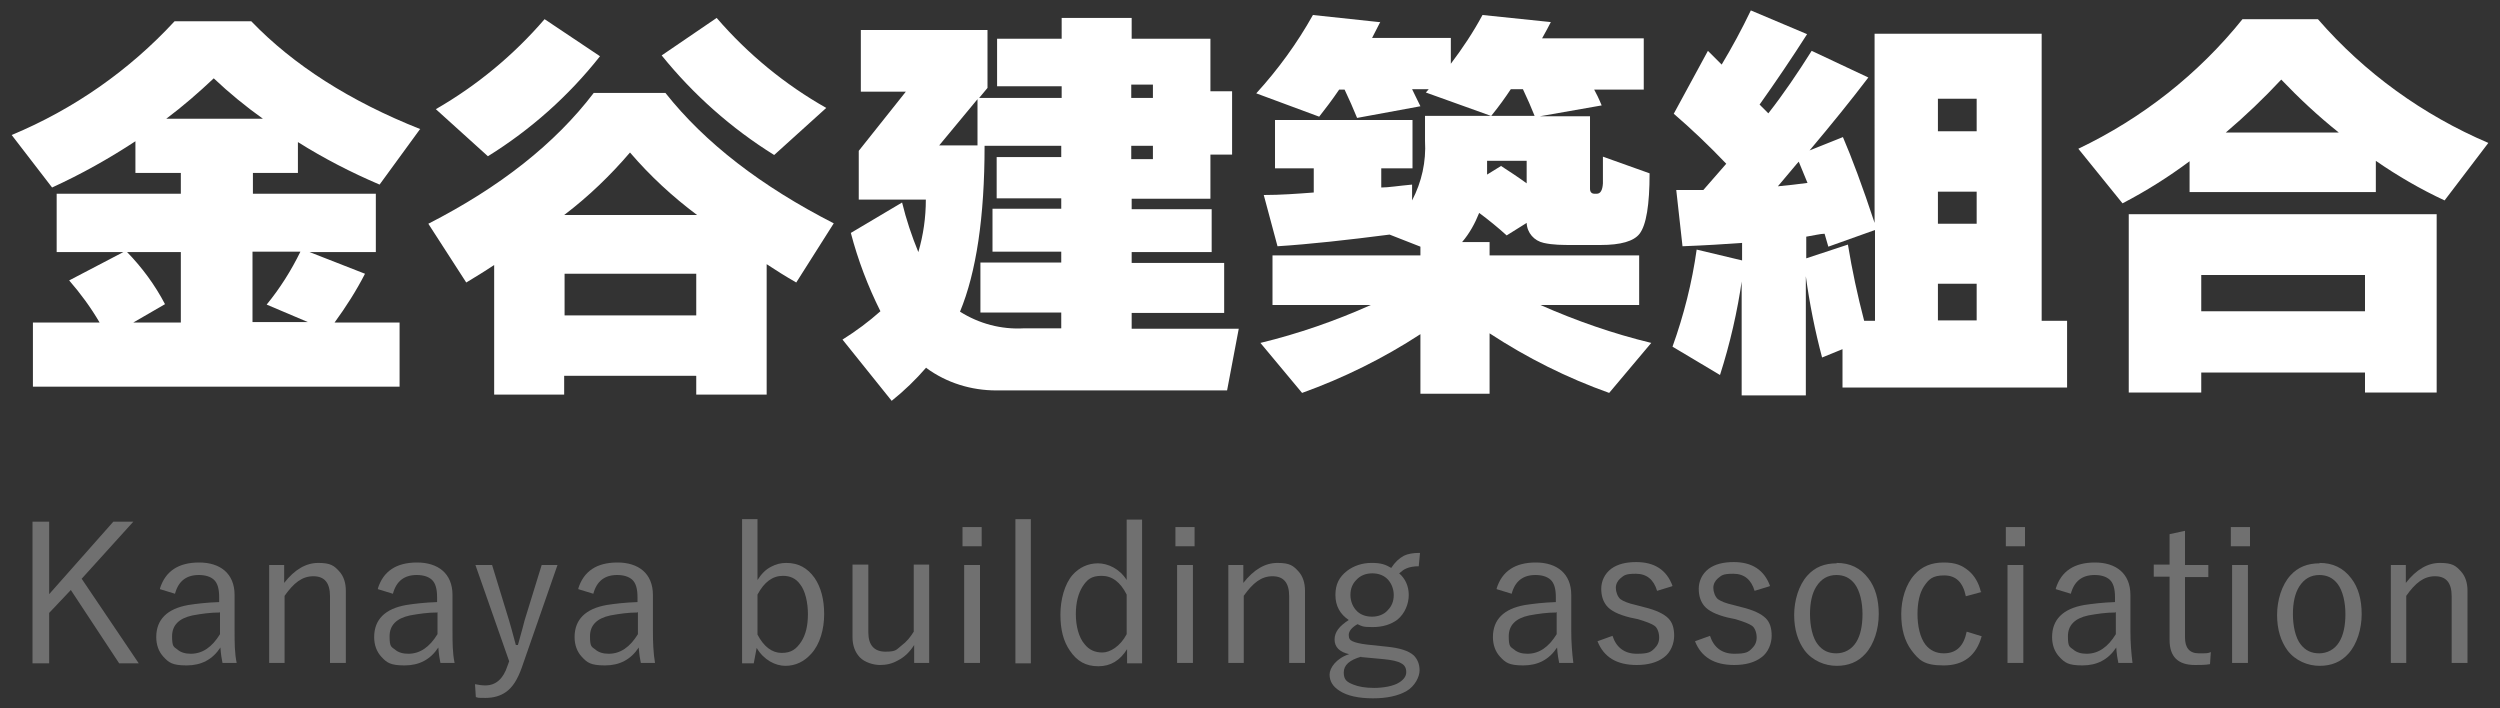 <?xml version="1.0" encoding="UTF-8"?>
<svg id="_レイヤー_1" data-name=" レイヤー 1" xmlns="http://www.w3.org/2000/svg" version="1.1" viewBox="0 0 600 170">
  <rect x="0" y="0" width="600" height="170" fill="#333333" stroke="none"/>
  <defs>
    <style>
      .cls-1 {
        isolation: isolate;
      }

      .cls-2 {
        fill: none;
      }

      .cls-2, .cls-3, .cls-4 {
        stroke-width: 0px;
      }

      .cls-3 {
        fill: #707070;
      }

      .cls-4 {
        fill: #fff;
      }
    </style>
  </defs>
  <rect class="cls-2" x="2.8" y="2.5" width="594.4" height="93.8"/>
  <g id="_グループ_1" data-name=" グループ 1">
    <path id="_パス_1" data-name=" パス 1" class="cls-4" d="M100.8,31l-9.7,13.3c-6.8-2.9-13.4-6.3-19.6-10.2v7.4h-10.8v5h29.5v14h-15.9l13.3,5.2c-2.1,4.1-4.6,8-7.3,11.7h15.6v15.4H7.9v-15.4h16c-2.1-3.6-4.6-7-7.3-10.1l13-6.8H13.6v-14h29.8v-5h-10.9v-7.6c-6.4,4.2-13,7.9-20,11.1l-9.7-12.6c14.9-6.2,28.2-15.5,39.1-27.3h18.4c10.1,10.5,23.7,19.2,40.6,25.9M39.6,73l-7.6,4.4h11.4v-16.9h-12.9c3.6,3.7,6.7,7.9,9.1,12.5M63.1,28.5c-4.2-3-8.1-6.2-11.8-9.7-3.6,3.4-7.4,6.7-11.4,9.7,0,0,23.2,0,23.2,0ZM72.1,60.4h-11.5v16.9h13.3l-9.9-4.2c3.2-3.9,5.9-8.2,8.1-12.7"/>
    <path id="_パス_2" data-name=" パス 2" class="cls-4" d="M167,90.2h-31.6v4.5h-16.8v-31.1c-2.4,1.6-4.7,3-6.7,4.2l-9.1-14.1c17.2-8.8,30.4-19.2,39.7-31.4h17.2c9.5,12,23,22.4,40.4,31.3l-9,14.2c-2.6-1.5-5-3-7.1-4.4v31.3h-16.9v-4.5h-.1ZM144,13.5c-7.5,9.5-16.6,17.6-26.9,24l-12.5-11.3c9.9-5.7,18.7-13,26.1-21.6l13.3,8.9ZM135.5,51.6h31.8c-5.9-4.4-11.3-9.4-16.1-15-4.7,5.5-10,10.6-15.8,15M135.5,75.7h31.6v-10h-31.6v10ZM198.3,25.9l-12.5,11.3c-10.3-6.4-19.4-14.5-27-23.9l13.2-9c7.5,8.7,16.4,16,26.3,21.6"/>
    <path id="_パス_3" data-name=" パス 3" class="cls-4" d="M222.3,88.2c-2.5,2.9-5.3,5.6-8.3,8l-11.8-14.7c3.2-2,6.3-4.3,9.1-6.8-3-6-5.4-12.3-7.1-18.8l12.3-7.3c1,4.1,2.3,8,3.9,11.9,1.2-4.1,1.8-8.3,1.8-12.6h-16.1v-11.7l11.3-14.2h-10.8V7.2h30.4v13.9l-2,2.4h19.8v-2.8h-15.5v-11.4h15.5v-5h16.8v5h18.9v12.6h5.2v15.2h-5.2v10.6h-18.9v2.5h19.2v10.3h-19.2v2.6h22.2v12h-22.2v3.8h25.7l-2.8,14.8h-55.4c-6,0-11.9-1.8-16.8-5.4M234.6,23.8l-9.2,11.1h9.2v-11.1ZM236.3,35c0,17.1-2,30.4-5.9,39.8,4.6,2.9,9.9,4.3,15.3,4h9v-3.8h-19.4v-12h19.4v-2.6h-16.5v-10.3h16.5v-2.5h-15.5v-9.9h15.5v-2.7h-18.5,0ZM276.7,20.3h-5.2v3.2h5.2v-3.2ZM276.7,35h-5.2v3.2h5.2v-3.2Z"/>
    <path id="_パス_4" data-name=" パス 4" class="cls-4" d="M331.3,5.2c-.8,1.6-1.5,2.9-2,3.9h18.9v6.2c2.8-3.7,5.4-7.6,7.6-11.7l16.4,1.7c-.5,1-1.2,2.3-2.1,3.9h24.4v12.3h-11.9c.5.9,1.1,2.1,1.8,3.8l-14.8,2.6h12v17.4c0,.8.4,1.2,1.1,1.2h.5c.9,0,1.4-.8,1.5-2.5v-6.4l11.2,4c0,7.6-.8,12.4-2.4,14.5-1.4,1.8-4.5,2.7-9.4,2.7h-6.7c-2.3,0-4.7,0-6.9-.5-2.3-.5-4-2.4-4.1-4.8l-4.8,3c-2.1-1.9-4.3-3.7-6.6-5.4-1,2.5-2.3,4.9-4.1,7h6.6v3.2h35.9v11.9h-23.7c8.6,3.8,17.5,6.9,26.6,9.1l-10.1,12c-10.1-3.6-19.7-8.4-28.7-14.3v14.5h-16.6v-14.3c-8.9,5.8-18.4,10.5-28.4,14.1l-10-12c9.1-2.2,18-5.3,26.5-9.1h-23.6v-11.9h35.5v-2.1l-7.4-2.9c-10.1,1.3-19.1,2.3-26.9,2.8l-3.3-12.3c4,0,8-.3,12-.6v-5.8h-9.3v-11.6h33v11.6h-7.5v4.6c1.7,0,4.1-.4,7.4-.7v3.8c2.3-4.4,3.4-9.3,3.1-14.3v-6h15.8l-15.6-5.6.7-.8h-4c.4.9,1.1,2.2,2,4.1l-15.2,2.8c-.9-2.2-1.9-4.5-3-6.8h-1.3c-1.7,2.5-3.3,4.6-4.8,6.5l-15.1-5.6c5.2-5.7,9.8-12,13.6-18.8l15.9,1.7h.3ZM360.2,39.8c2,1.3,4,2.6,6.2,4.2v-5.4h-9.5v3.3l3.4-2.1h-.1ZM362.6,21.4c-1.4,2.1-2.9,4.2-4.7,6.4h10.4c-.8-2-1.7-4.1-2.8-6.4h-3,.1Z"/>
    <path id="_パス_5" data-name=" パス 5" class="cls-4" d="M418.1,66.9c-1.1,7.8-2.9,15.6-5.3,23.1l-11.4-6.8c2.7-7.5,4.7-15.4,5.8-23.3l10.9,2.6v-4.2c-4.2.3-8.9.6-14.3.8l-1.5-13.5h6.5c.9-1,2.7-3.1,5.5-6.3-4.1-4.3-8.3-8.3-12.6-12l8.2-15.1,3.3,3.3c2.4-4,4.8-8.4,7-13l13.5,5.7c-3.7,5.8-7.5,11.4-11.4,16.9l2.1,2.1c3.6-4.6,7-9.6,10.4-15l13.6,6.4c-4.1,5.4-8.8,11.2-14.1,17.5l8-3.2c2.1,4.9,4.7,11.8,7.6,20.6V8.1h40.1v68.9h6.1v16h-53.9v-9.2l-4.9,2c-1.7-6.4-3-12.9-3.9-19.5v28.6h-15.4v-27.9h0ZM426.8,44.7c2.3-.2,4.7-.5,7-.8-.3-.7-1-2.4-2.1-5.1-.5.5-2.1,2.5-5,5.9M433.5,56.7v5.3l10-3.3c1,6.1,2.3,12.2,3.9,18.3h2.6v-21.8l-11.2,4-.9-3.1c-1,0-2.5.4-4.4.7M474.4,23.7h-9.3v7.8h9.3v-7.8ZM474.4,46h-9.3v7.7h9.3v-7.7ZM474.4,68.1h-9.3v8.8h9.3v-8.8Z"/>
    <path id="_パス_6" data-name=" パス 6" class="cls-4" d="M570.2,46.1h-44.7v-7.4c-5.1,3.8-10.5,7.2-16.1,10.1l-10.6-13.1c15.3-7.3,28.8-17.9,39.4-31.1h18.1c11.2,12.9,25.2,23,40.9,29.7l-10.5,13.8c-5.8-2.7-11.3-5.9-16.5-9.5v7.5ZM584.9,94.2h-17.3v-4.8h-39.3v4.8h-17.4v-42.8h73.9v42.8h0ZM567.6,66h-39.3v8.7h39.3v-8.7ZM534.2,31.8h27.1c-4.9-3.9-9.5-8.2-13.8-12.7-4.2,4.5-8.6,8.7-13.3,12.7"/>
  </g>
  <g id="Kanaya_building_association" data-name="Kanaya building association" class="cls-1">
    <g class="cls-1">
      <path class="cls-3" d="M32,125.2l-12.4,13.7,13.7,20.3h-4.7l-11.6-17.6-5.2,5.5v12.1h-4v-34h4v17.4l15.4-17.4s4.8,0,4.8,0Z"/>
      <path class="cls-3" d="M38.4,141.2c1.3-4.1,4.4-6.2,9.4-6.2s8.5,2.6,8.5,7.8v8.6c0,2.8,0,5.3.5,7.7h-3.4c-.2-.9-.4-2.2-.5-3.7-1.9,2.9-4.6,4.3-8.1,4.3s-4.3-.7-5.6-2.1c-1.1-1.2-1.7-2.8-1.7-4.7,0-4.2,2.6-6.8,7.7-7.7,1.9-.3,4.4-.6,7.4-.7v-1.2c0-2-.4-3.4-1.3-4.2-.8-.7-2-1.1-3.6-1.1-3,0-4.9,1.5-5.7,4.5l-3.6-1.1v-.2ZM52.7,147c-2.2,0-4.3.3-6.5.7-3.3.7-4.9,2.4-4.9,5s.4,2.5,1.3,3.2c.8.7,1.9,1,3.2,1,2.8,0,5.1-1.6,7-4.7v-5.3h0Z"/>
      <path class="cls-3" d="M68.2,135.6v4.3c2.5-3.2,5.2-4.8,8.2-4.8s3.8.7,5,2c1.1,1.2,1.6,2.8,1.6,4.7v17.3h-3.8v-16c0-3.2-1.3-4.8-4-4.8s-4.7,1.6-6.9,4.7v16.1h-3.7v-23.5h3.6Z"/>
      <path class="cls-3" d="M90.7,141.2c1.3-4.1,4.4-6.2,9.4-6.2s8.5,2.6,8.5,7.8v8.6c0,2.8,0,5.3.5,7.7h-3.4c-.2-.9-.4-2.2-.5-3.7-1.9,2.9-4.6,4.3-8.1,4.3s-4.3-.7-5.6-2.1c-1.1-1.2-1.7-2.8-1.7-4.7,0-4.2,2.6-6.8,7.7-7.7,1.9-.3,4.4-.6,7.4-.7v-1.2c0-2-.4-3.4-1.3-4.2-.8-.7-2-1.1-3.6-1.1-3,0-4.9,1.5-5.7,4.5l-3.6-1.1v-.2ZM104.9,147c-2.2,0-4.3.3-6.5.7-3.3.7-4.9,2.4-4.9,5s.4,2.5,1.3,3.2c.8.7,1.9,1,3.2,1,2.8,0,5.1-1.6,7-4.7v-5.3h0Z"/>
      <path class="cls-3" d="M133.8,135.6l-8.6,24.7c-1,2.8-2.2,4.7-3.8,5.8-1.3.9-2.9,1.4-4.9,1.4s-1.5,0-2.3-.2l-.2-3.1c.9.2,1.7.3,2.5.3,2.5,0,4.3-1.6,5.3-4.7l.4-1.1-8.1-23.1h4l4.1,13.4c.3.9.8,2.9,1.6,5.8h.5c.9-3.2,1.4-5.1,1.6-5.9l4.1-13.3h3.8Z"/>
      <path class="cls-3" d="M138.8,141.2c1.3-4.1,4.4-6.2,9.4-6.2s8.5,2.6,8.5,7.8v8.6c0,2.8.1,5.3.5,7.7h-3.4c-.2-.9-.4-2.2-.5-3.7-1.9,2.9-4.6,4.3-8.1,4.3s-4.3-.7-5.6-2.1c-1.1-1.2-1.7-2.8-1.7-4.7,0-4.2,2.6-6.8,7.7-7.7,1.9-.3,4.4-.6,7.4-.7v-1.2c0-2-.4-3.4-1.3-4.2-.8-.7-2-1.1-3.6-1.1-3,0-4.9,1.5-5.7,4.5l-3.6-1.1v-.2ZM153,147c-2.2,0-4.3.3-6.5.7-3.3.7-4.9,2.4-4.9,5s.4,2.5,1.3,3.2c.8.7,1.9,1,3.2,1,2.8,0,5.1-1.6,7-4.7v-5.3h-.1Z"/>
      <path class="cls-3" d="M181.8,124.6v14.6c.9-1.4,1.9-2.5,3.3-3.2,1.1-.6,2.3-.9,3.6-.9,2.9,0,5.1,1.2,6.8,3.6,1.5,2.2,2.3,5.1,2.3,8.7s-1,7.2-3.1,9.5c-1.7,1.9-3.8,2.9-6.2,2.9s-5.2-1.4-6.9-4.3l-.7,3.7h-2.8v-34.6h3.7,0ZM181.8,142.7v9.6c1.5,2.9,3.5,4.4,5.8,4.4s3.5-.9,4.7-2.7c1.1-1.7,1.6-3.9,1.6-6.6s-.6-5.6-1.9-7.2c-1-1.4-2.4-2-4.1-2-2.5,0-4.5,1.5-6.1,4.5Z"/>
      <path class="cls-3" d="M223,135.6v23.5h-3.6v-4.3c-1,1.6-2.3,2.9-3.9,3.7-1.4.8-2.8,1.1-4.3,1.1s-3.7-.6-4.9-1.9c-1.1-1.2-1.7-2.8-1.7-4.8v-17.4h3.8v16.3c0,3,1.4,4.6,4.1,4.6s2.6-.5,3.9-1.5c1.2-.9,2.1-2,2.9-3.3v-16.1h3.7Z"/>
      <path class="cls-3" d="M235.6,126.5v4.6h-4.6v-4.6s4.6,0,4.6,0ZM235.2,135.6v23.5h-3.8v-23.5h3.8Z"/>
      <path class="cls-3" d="M247.4,124.6v34.6h-3.7v-34.6h3.7Z"/>
      <path class="cls-3" d="M274.1,124.6v34.6h-3.6v-3.4c-1.7,2.7-3.9,4.1-6.9,4.1s-5.1-1.2-6.8-3.7c-1.6-2.3-2.3-5.1-2.3-8.7s1-7.3,2.9-9.5c1.6-1.8,3.7-2.8,6.1-2.8s5.2,1.3,6.9,4v-14.5h3.7,0ZM270.4,142.7c-1.5-3-3.5-4.5-6-4.5s-3.5.9-4.6,2.6c-1,1.6-1.6,3.8-1.6,6.6s.7,5.6,2.1,7.2c1.1,1.4,2.5,2,4.3,2s4.3-1.5,5.8-4.4v-9.6h0Z"/>
      <path class="cls-3" d="M286.7,126.5v4.6h-4.6v-4.6s4.6,0,4.6,0ZM286.3,135.6v23.5h-3.8v-23.5h3.8Z"/>
      <path class="cls-3" d="M298.4,135.6v4.3c2.5-3.2,5.2-4.8,8.2-4.8s3.8.7,5,2c1.1,1.2,1.6,2.8,1.6,4.7v17.3h-3.8v-16c0-3.2-1.3-4.8-4-4.8s-4.7,1.6-6.9,4.7v16.1h-3.7v-23.5h3.6,0Z"/>
      <path class="cls-3" d="M340.8,132.7l-.3,3.2c-1.2,0-2.2.2-2.9.5-.6.2-1.2.7-1.8,1.2,1.5,1.3,2.3,3.1,2.3,5.2s-.9,4.4-2.7,5.9c-1.6,1.2-3.6,1.8-6,1.8s-2.5-.2-3.6-.7c-1.4.8-2.1,1.7-2.1,2.6s.3,1.2.9,1.5,1.8.6,3.5.8l4.7.5c3.1.3,5.3,1,6.5,2.1.9.9,1.4,2.1,1.4,3.6s-1.1,3.8-3.2,5c-2,1.1-4.6,1.7-8,1.7s-6.2-.6-8-1.8c-1.6-1-2.4-2.3-2.4-3.9s1.6-3.9,4.7-4.9c-2.3-.5-3.5-1.7-3.5-3.5s1.1-3.2,3.4-4.7c-2.1-1.4-3.2-3.4-3.2-6s.9-4.3,2.8-5.8c1.6-1.2,3.6-1.9,5.9-1.9s3.3.4,4.7,1.2c.9-1.4,1.9-2.3,3-2.9,1-.5,2.3-.7,3.7-.7h.2ZM326.7,157.6c-2.8.8-4.2,2-4.2,3.8s.8,2.3,2.3,2.9c1.2.5,2.9.8,5,.8s4.6-.4,6-1.3c1.1-.7,1.7-1.5,1.7-2.5s-.4-1.7-1.2-2.1c-.8-.5-2.2-.8-4.2-1l-5.4-.5h0ZM329.4,137.6c-1.6,0-2.9.5-3.9,1.6-.9.9-1.4,2.1-1.4,3.6s.6,3,1.7,4c.9.8,2.1,1.2,3.5,1.2s2.9-.5,3.8-1.6c.9-.9,1.4-2.1,1.4-3.6s-.6-3-1.7-4c-.9-.8-2.1-1.2-3.5-1.2h.1Z"/>
      <path class="cls-3" d="M359.2,141.2c1.3-4.1,4.4-6.2,9.4-6.2s8.5,2.6,8.5,7.8v8.6c0,2.8.2,5.3.5,7.7h-3.4c-.2-.9-.4-2.2-.5-3.7-1.9,2.9-4.6,4.3-8.1,4.3s-4.3-.7-5.6-2.1c-1.1-1.2-1.7-2.8-1.7-4.7,0-4.2,2.6-6.8,7.7-7.7,2-.3,4.4-.6,7.4-.7v-1.2c0-2-.4-3.4-1.3-4.2-.8-.7-2-1.1-3.6-1.1-3,0-4.9,1.5-5.7,4.5l-3.6-1.1v-.2ZM373.5,147c-2.2,0-4.3.3-6.5.7-3.3.7-4.9,2.4-4.9,5s.4,2.5,1.3,3.2c.8.7,1.9,1,3.2,1,2.8,0,5.1-1.6,7-4.7v-5.3h-.1Z"/>
      <path class="cls-3" d="M401.3,140.7l-3.6,1.1c-.8-2.7-2.5-4.1-5.1-4.1s-2.8.4-3.7,1.1c-.7.6-1.1,1.4-1.1,2.3s.4,2.1,1.1,2.7c.7.5,1.9,1,3.7,1.4l1.9.5c2.9.7,4.8,1.6,5.9,2.7,1,1,1.4,2.4,1.4,4.2s-.8,4-2.5,5.2c-1.6,1.2-3.8,1.8-6.5,1.8-4.8,0-7.9-1.9-9.4-5.7l3.6-1.3c.9,2.8,2.9,4.3,5.8,4.3s3.4-.4,4.3-1.3c.7-.7,1.1-1.5,1.1-2.6s-.4-2.3-1.1-2.8-2-1-4-1.6l-1.9-.4c-2.8-.7-4.6-1.6-5.6-2.8-.8-1-1.3-2.3-1.3-4.1s.8-3.6,2.4-4.8c1.5-1.1,3.5-1.6,6-1.6,4.4,0,7.3,1.9,8.7,5.7h0Z"/>
      <path class="cls-3" d="M424.7,140.7l-3.6,1.1c-.8-2.7-2.5-4.1-5.1-4.1s-2.8.4-3.7,1.1c-.7.6-1.1,1.4-1.1,2.3s.4,2.1,1.1,2.7c.7.5,1.9,1,3.7,1.4l1.9.5c2.9.7,4.8,1.6,5.9,2.7,1,1,1.4,2.4,1.4,4.2s-.8,4-2.5,5.2c-1.6,1.2-3.8,1.8-6.5,1.8-4.8,0-7.9-1.9-9.4-5.7l3.6-1.3c.9,2.8,2.9,4.3,5.8,4.3s3.4-.4,4.3-1.3c.7-.7,1.1-1.5,1.1-2.6s-.4-2.3-1.1-2.8-2-1-4-1.6l-1.9-.4c-2.8-.7-4.6-1.6-5.6-2.8-.8-1-1.3-2.3-1.3-4.1s.8-3.6,2.4-4.8c1.5-1.1,3.5-1.6,6-1.6,4.4,0,7.3,1.9,8.7,5.7h0Z"/>
      <path class="cls-3" d="M440.8,135.1c3.2,0,5.7,1.2,7.6,3.7,1.7,2.2,2.5,5.1,2.5,8.6s-1.1,7.2-3.2,9.5c-1.8,2-4.1,2.9-6.9,2.9s-5.8-1.2-7.7-3.7c-1.6-2.2-2.5-5-2.5-8.5s1.1-7.2,3.2-9.5c1.8-2,4.1-2.9,7-2.9h0ZM440.8,138c-2.1,0-3.7.9-4.9,2.8-1,1.6-1.5,3.8-1.5,6.6s.6,5.7,1.9,7.3c1.1,1.4,2.5,2.1,4.4,2.1s3.7-.9,4.8-2.7c1-1.6,1.5-3.9,1.5-6.7s-.6-5.6-1.9-7.3c-1.1-1.4-2.5-2.1-4.4-2.1h.1Z"/>
      <path class="cls-3" d="M475.5,142.1l-3.7,1c-.7-3.4-2.4-5-5.2-5s-3.7.9-4.9,2.7c-1,1.6-1.5,3.8-1.5,6.6s.6,5.6,1.9,7.3c1.1,1.4,2.6,2.1,4.4,2.1,3,0,4.8-1.7,5.5-5.2l3.6,1.1c-1.3,4.7-4.4,7-9.1,7s-5.9-1.2-7.8-3.7c-1.6-2.2-2.4-5-2.4-8.6s1.1-7.2,3.2-9.5c1.8-2,4.1-2.9,7-2.9s4.4.7,6,2c1.4,1.2,2.4,2.9,2.9,5h.1Z"/>
      <path class="cls-3" d="M486,126.5v4.6h-4.6v-4.6s4.6,0,4.6,0ZM485.6,135.6v23.5h-3.8v-23.5h3.8Z"/>
      <path class="cls-3" d="M493.4,141.2c1.3-4.1,4.4-6.2,9.4-6.2s8.5,2.6,8.5,7.8v8.6c0,2.8.2,5.3.5,7.7h-3.4c-.2-.9-.4-2.2-.5-3.7-1.9,2.9-4.6,4.3-8.1,4.3s-4.3-.7-5.6-2.1c-1.1-1.2-1.7-2.8-1.7-4.7,0-4.2,2.6-6.8,7.7-7.7,2-.3,4.4-.6,7.4-.7v-1.2c0-2-.4-3.4-1.3-4.2-.8-.7-2-1.1-3.6-1.1-3,0-4.9,1.5-5.7,4.5l-3.6-1.1v-.2ZM507.7,147c-2.2,0-4.3.3-6.5.7-3.3.7-4.9,2.4-4.9,5s.4,2.5,1.3,3.2c.8.7,1.9,1,3.2,1,2.8,0,5.1-1.6,7-4.7v-5.3h-.1Z"/>
      <path class="cls-3" d="M524.4,127.5v8.1h5.6v2.9h-5.6v14.5c0,2.5,1.1,3.8,3.3,3.8s2.1,0,2.9-.3l-.2,2.9c-1.1.2-2.3.2-3.6.2-4.1,0-6.1-2-6.1-6v-15.2h-3.8v-2.9h3.8v-7.3l3.7-.8h0Z"/>
      <path class="cls-3" d="M540,126.5v4.6h-4.6v-4.6s4.6,0,4.6,0ZM539.5,135.6v23.5h-3.8v-23.5h3.8Z"/>
      <path class="cls-3" d="M556.7,135.1c3.2,0,5.7,1.2,7.6,3.7,1.7,2.2,2.5,5.1,2.5,8.6s-1.1,7.2-3.2,9.5c-1.8,2-4.1,2.9-6.9,2.9s-5.8-1.2-7.7-3.7c-1.6-2.2-2.5-5-2.5-8.5s1.1-7.2,3.2-9.5c1.8-2,4.1-2.9,7-2.9h0ZM556.7,138c-2.1,0-3.7.9-4.9,2.8-1,1.6-1.5,3.8-1.5,6.6s.6,5.7,1.9,7.3c1.1,1.4,2.5,2.1,4.4,2.1s3.7-.9,4.8-2.7c1-1.6,1.5-3.9,1.5-6.7s-.6-5.6-1.9-7.3c-1.1-1.4-2.5-2.1-4.4-2.1h.1Z"/>
      <path class="cls-3" d="M577.4,135.6v4.3c2.5-3.2,5.2-4.8,8.2-4.8s3.8.7,5,2c1.1,1.2,1.6,2.8,1.6,4.7v17.3h-3.8v-16c0-3.2-1.3-4.8-4-4.8s-4.7,1.6-6.9,4.7v16.1h-3.7v-23.5h3.6Z"/>
    </g>
  </g>
</svg>